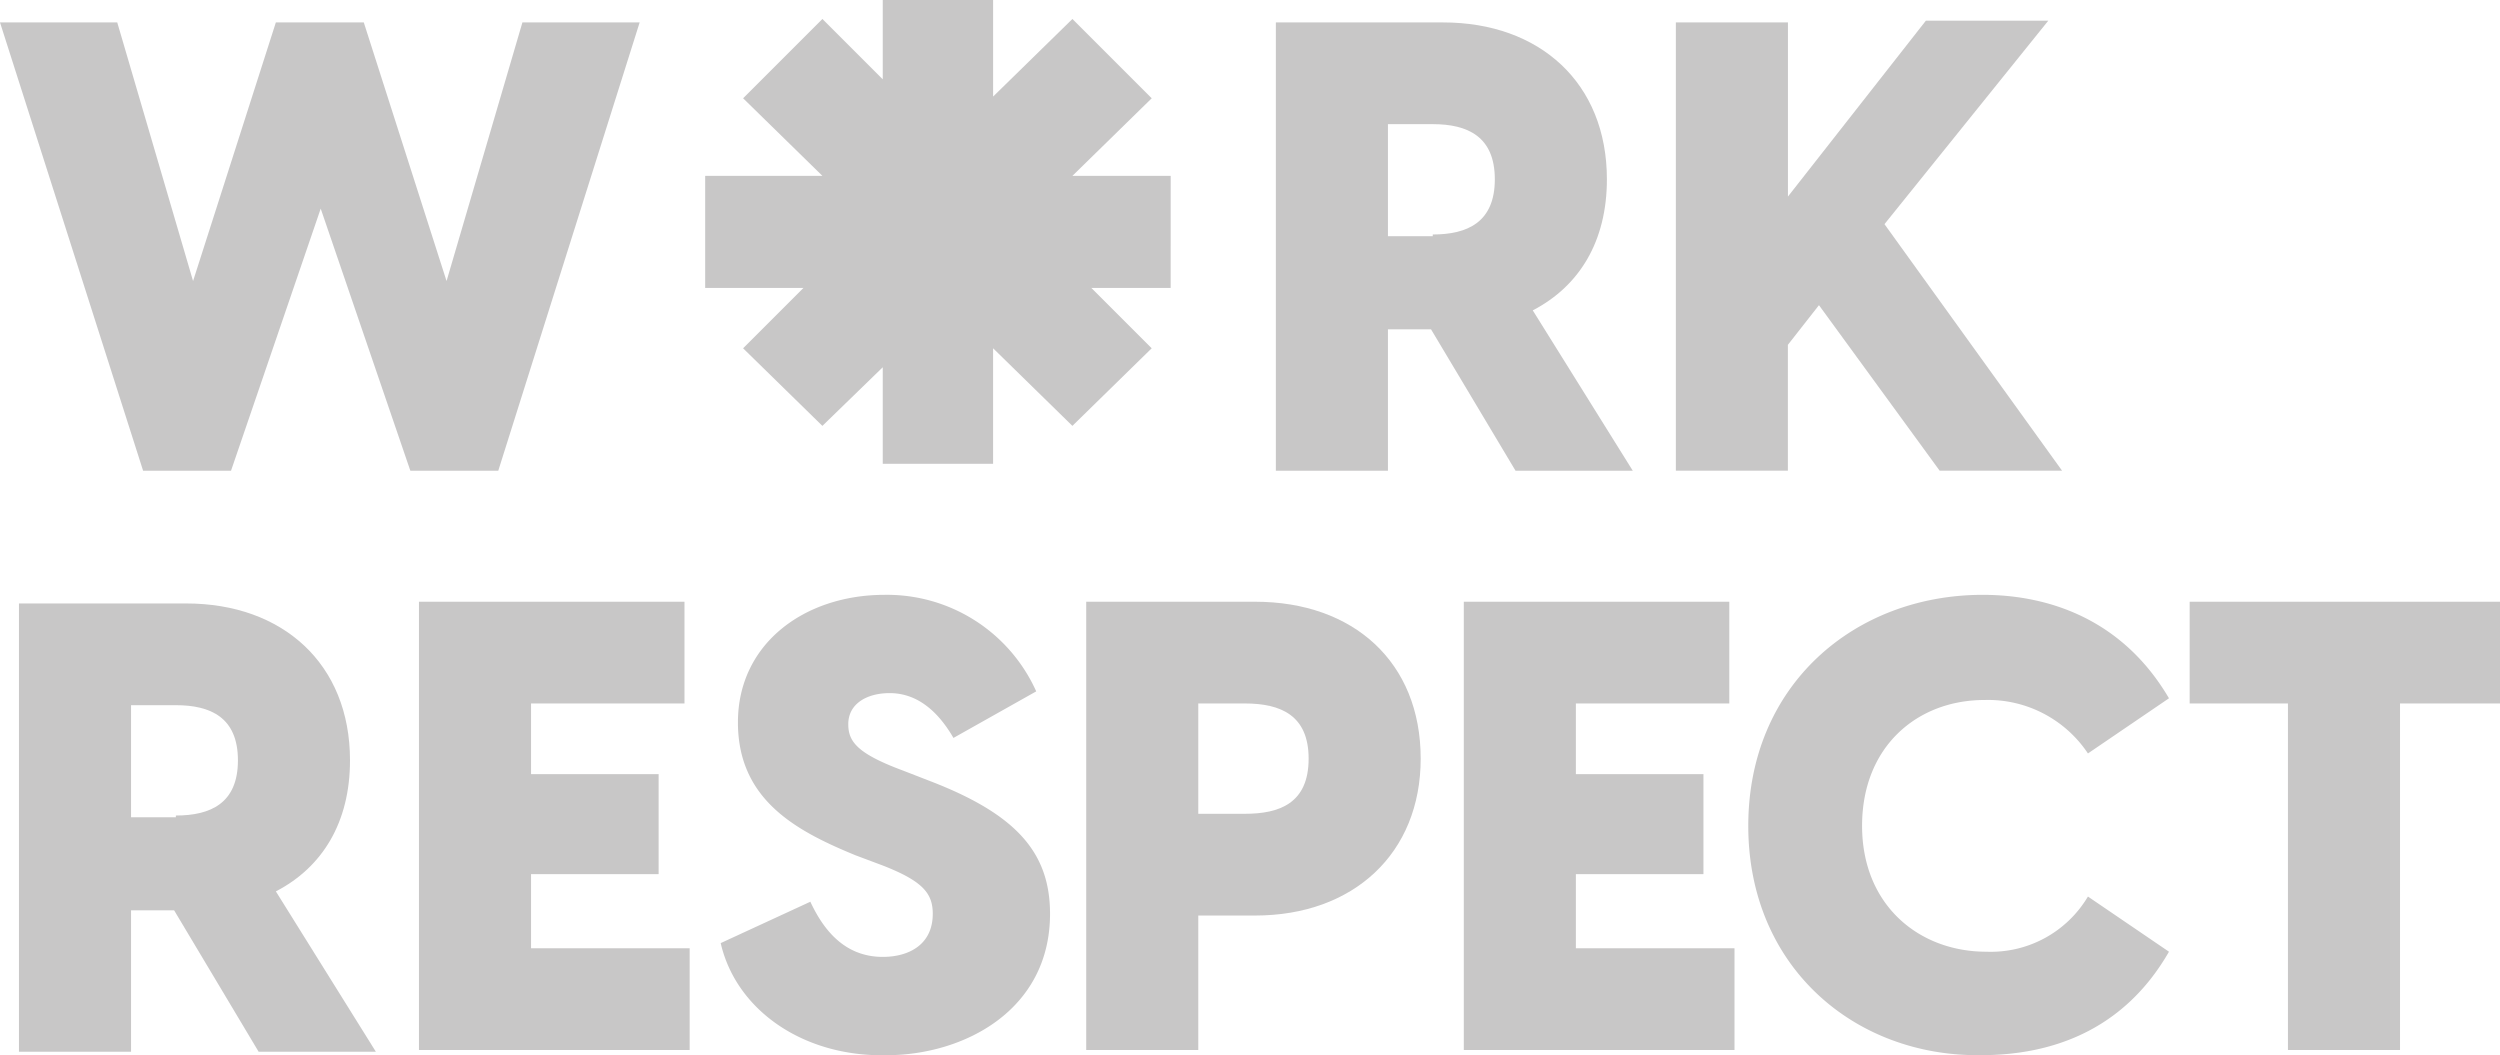 <svg xmlns="http://www.w3.org/2000/svg" width="201.119" height="84.89" viewBox="0 0 201.119 84.89"><g id="Group_6" data-name="Group 6" transform="translate(0)" opacity="0.253"><path id="Path_1" data-name="Path 1" d="M6.1,3.9h9.432l6.1,20.805L28.292,3.9h7.074l6.658,20.805L48.127,3.9h9.432L46.185,39.963H39.111L31.9,18.88,24.686,39.963H17.612Z" transform="translate(-6.1 -2.096)" fill="#231f20"></path><path id="Path_2" data-name="Path 2" d="M92.583,28.589H89.116V39.963H80.1V3.9H93.554c7.767,0,13.177,4.855,13.177,12.622,0,4.993-2.219,8.6-5.964,10.541l8.045,12.9H99.38Zm.139-7.629c2.774,0,4.993-.971,4.993-4.438s-2.219-4.438-4.993-4.438H89.116V21.1h3.606Z" transform="translate(22.54 -2.096)" fill="#231f20"></path><path id="Path_3" data-name="Path 3" d="M103.3,3.939h9.016V17.948L123.412,3.8h9.848L120.083,20.167,134.369,40h-9.848l-9.709-13.315-2.5,3.19V40H103.3Z" transform="translate(31.519 -2.135)" fill="#231f20"></path><path id="Path_4" data-name="Path 4" d="M19.683,62.289H16.216V73.663H7.2V37.6H20.654c7.767,0,13.177,4.855,13.177,12.622,0,4.993-2.219,8.6-5.964,10.541l8.045,12.9H26.48Zm.139-7.629c2.774,0,4.993-.971,4.993-4.438s-2.219-4.438-4.993-4.438H16.216V54.8h3.606Z" transform="translate(-5.674 10.947)" fill="#231f20"></path><path id="Path_5" data-name="Path 5" d="M30.4,37.5H51.76v8.183H39.416V51.37H49.68v8.045H39.416v5.964H52.176v8.183H30.4Z" transform="translate(3.305 10.908)" fill="#231f20"></path><path id="Path_6" data-name="Path 6" d="M47.9,65.118l7.213-3.329c.971,2.081,2.635,4.438,5.826,4.438,2.081,0,4.022-.971,4.022-3.468,0-1.664-.832-2.635-4.022-3.884l-2.219-.832C54,56.1,49.287,53.606,49.287,47.364c0-6.38,5.409-10.264,11.79-10.264a13.157,13.157,0,0,1,12.206,7.767l-6.658,3.745c-1.526-2.635-3.329-3.606-5.132-3.606s-3.329.832-3.329,2.5c0,1.387.694,2.358,4.438,3.745l2.5.971c6.658,2.635,9.293,5.687,9.293,10.541,0,7.767-6.935,11.374-13.177,11.374C54.558,74.272,49.148,70.527,47.9,65.118Z" transform="translate(10.078 10.753)" fill="#231f20"></path><path id="Path_7" data-name="Path 7" d="M69.1,37.5H82.693c7.906,0,13.315,4.855,13.315,12.622,0,7.629-5.409,12.622-13.315,12.622H78.116V73.563H69.1ZM81.861,54.56c2.774,0,5.132-.832,5.132-4.438,0-3.468-2.219-4.438-5.132-4.438H78.116V54.56Z" transform="translate(18.283 10.908)" fill="#231f20"></path><path id="Path_8" data-name="Path 8" d="M91,37.5h21.36v8.183H100.016V51.37H110.28v8.045H100.016v5.964h12.761v8.183H91Z" transform="translate(26.759 10.908)" fill="#231f20"></path><path id="Path_9" data-name="Path 9" d="M107.5,55.686c0-11.374,8.6-18.586,18.864-18.586,5.271,0,11.235,1.942,14.98,8.322l-6.519,4.438a9.663,9.663,0,0,0-8.322-4.3c-5.409,0-9.848,3.745-9.848,10.125s4.577,10.125,9.987,10.125a9.087,9.087,0,0,0,8.183-4.438l6.519,4.438c-3.745,6.519-9.709,8.322-15.119,8.322C116.1,74.272,107.5,67.06,107.5,55.686Z" transform="translate(33.145 10.753)" fill="#231f20"></path><path id="Path_10" data-name="Path 10" d="M141.145,45.683H133.1V37.5h24.967v8.183h-8.045V73.563h-9.016V45.683Z" transform="translate(43.053 10.908)" fill="#231f20"></path><path id="Path_19" data-name="Path 19" d="M84.45,16.748H76.544l6.38-6.242-6.38-6.38-6.38,6.242V2.6H61.286V8.98L56.432,4.126l-6.38,6.38,6.38,6.242H47v9.016h7.906l-4.855,4.855,6.38,6.242,4.855-4.716v7.767h8.877V30.618l6.38,6.242,6.38-6.242-4.855-4.855h6.38Z" transform="translate(9.729 -2.6)" fill="#231f20"></path></g></svg>